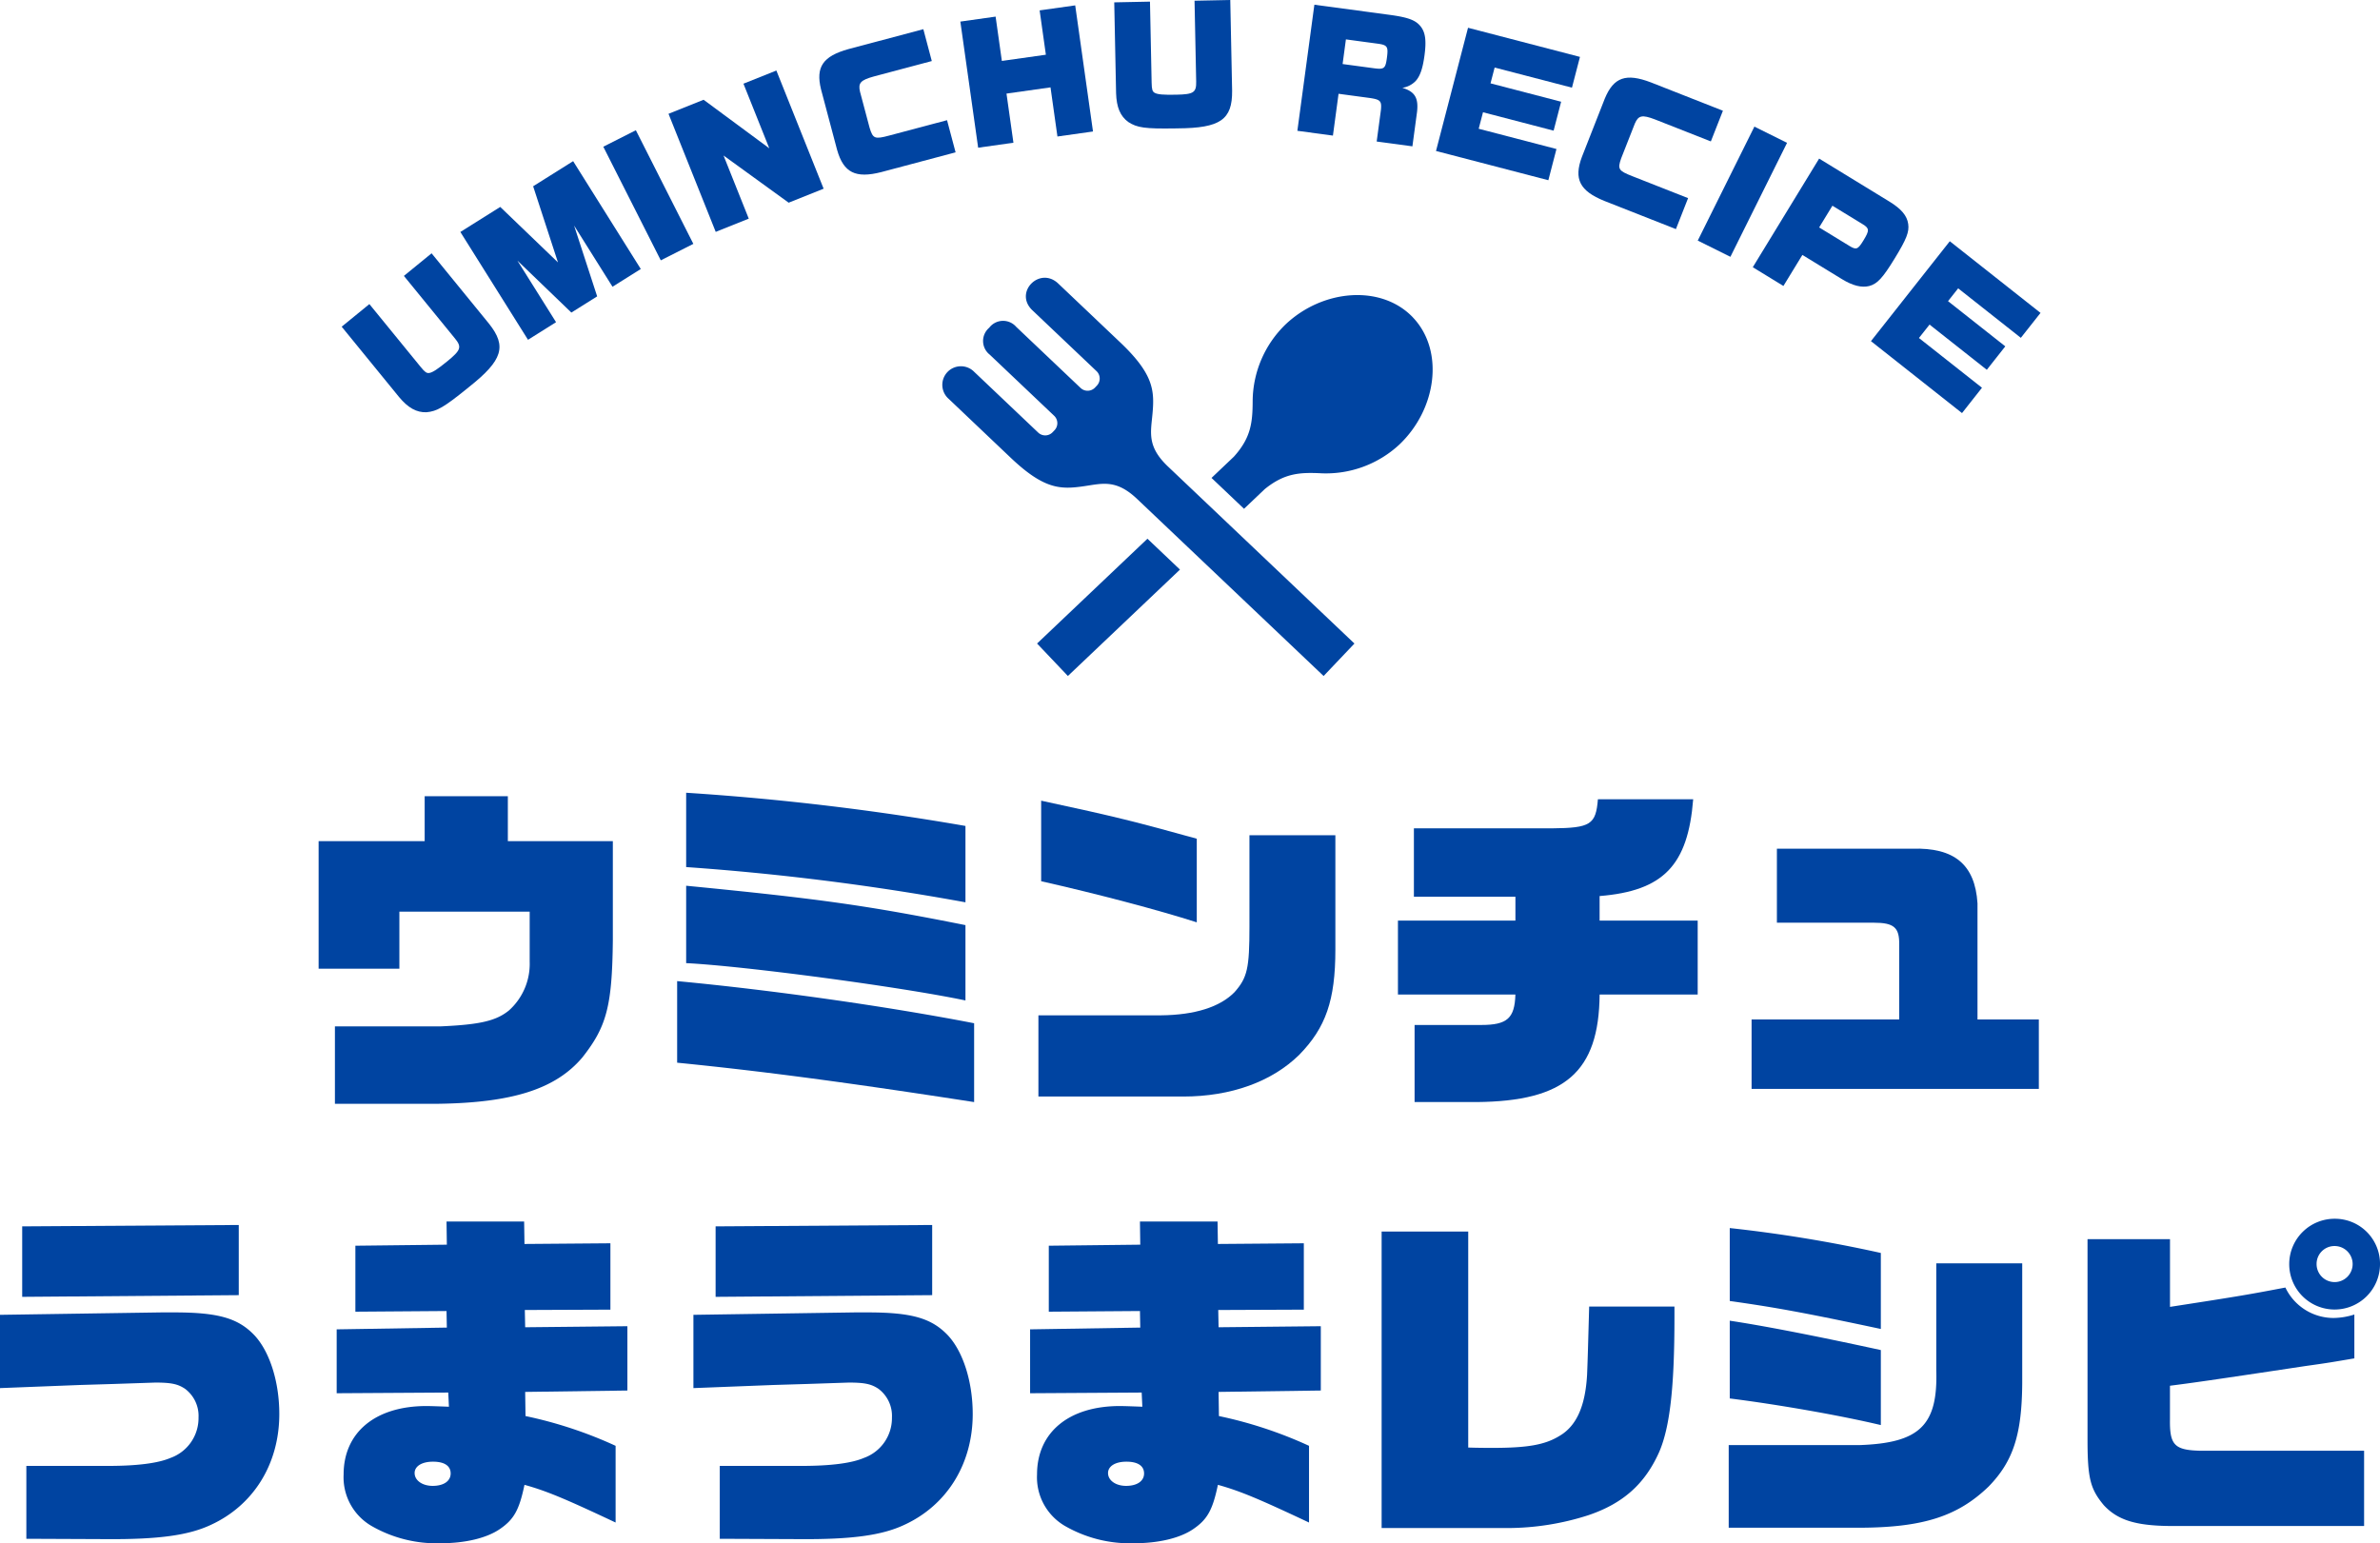 <svg xmlns="http://www.w3.org/2000/svg" xmlns:xlink="http://www.w3.org/1999/xlink" width="404" height="262" viewBox="0 0 404 262"><defs><clipPath id="a"><rect width="404" height="127.415" fill="#0044a1"/></clipPath><clipPath id="b"><rect width="288.373" height="70.124" fill="#0044a1"/></clipPath><clipPath id="c"><rect width="83.249" height="67.608" fill="#0044a1"/></clipPath></defs><g transform="translate(-758 -6499.935)"><g transform="translate(758 6634.519)"><g transform="translate(0 0)" clip-path="url(#a)"><path d="M11.028,7.747h18V.12h14.12V7.747H60.97V24.585c-.118,11.207-1.059,14.666-5.179,19.891-4.527,5.342-11.82,7.685-24.468,7.861H13.794V39.2H31.617c6.822-.294,9.529-.944,11.707-2.7a10.612,10.612,0,0,0,3.531-8.272V19.717H24.736V29.4H11.028Z" transform="translate(43.058 0.468)" fill="#0044a1"/><path d="M23.437,31.979c16.175,1.521,35.645,4.285,50.412,7.152V52.515c-21.236-3.287-35.7-5.225-50.412-6.687ZM24.967,0A442.182,442.182,0,0,1,72.378,5.636V18.6a430.676,430.676,0,0,0-47.411-5.983Zm0,15.786c22.766,2.226,30.648,3.346,47.411,6.687V35.261C61.2,32.918,34.673,29.4,24.967,28.926Z" transform="translate(91.507 0)" fill="#0044a1"/><path d="M35.941,36.715H56.765c5.758-.059,10-1.414,12.467-3.933,2.178-2.466,2.531-4.046,2.531-11.144V6.145H86.348V25.566c0,8.624-1.648,13.257-6.116,17.836-4.644,4.574-11.589,7.1-19.706,7.1H35.941ZM62.822,20.929C56.23,18.815,46,16.12,36.407,13.948V.275c12.884,2.764,16,3.581,26.415,6.457Z" transform="translate(140.328 1.071)" fill="#0044a1"/><path d="M48.385,20.822H68.326V16.772H51.092V5.158H74.565c6.528-.059,7.411-.646,7.764-4.931H98.5c-.883,11.207-5.056,15.551-15.885,16.427v4.168h16.65V33.375H82.618C82.5,46.519,76.737,51.5,61.74,51.627H51.21V38.541H62.5c4.409,0,5.7-1.11,5.822-5.166H48.385Z" transform="translate(188.914 0.884)" fill="#0044a1"/><path d="M60.625,30.937H85.682V18.267c.059-2.93-.878-3.752-4.3-3.752H64.921V1.952H87.859c7.18-.235,10.7,2.7,11.113,9.275v19.71h10.412V42.732H60.625Z" transform="translate(236.704 7.548)" fill="#0044a1"/><path d="M0,30.253l27.411-.411h2.182c7.528,0,10.878,1,13.644,3.933,2.585,2.813,4.174,7.92,4.174,13.321,0,8.443-4.35,15.488-11.648,18.829C32,67.686,26.886,68.391,18.122,68.332L4.473,68.273V55.9H18.411c4.944,0,8.475-.47,10.53-1.355A7.181,7.181,0,0,0,33.7,47.678a5.739,5.739,0,0,0-2.29-4.867c-1.236-.822-2.354-1.057-5.061-1.057l-6.994.235-5.826.176L0,42.693ZM3.767,15.235,40.53,15V26.912L3.767,27.2Z" transform="translate(0 58.38)" fill="#0044a1"/><path d="M11.653,33.186l18.7-.3L30.3,30.074l-15.473.113v-11.2l15.527-.176L30.3,14.88H43.473l.059,3.811,14.586-.117V29.84L43.59,29.9l.059,2.93L61,32.652V43.571l-17.352.235.059,4.1A71.757,71.757,0,0,1,59,52.959V65.981c-8.352-3.933-11.643-5.342-15.468-6.4-.883,4.227-1.766,5.865-4.179,7.509C37.122,68.623,33.473,69.5,29.24,69.5a22.15,22.15,0,0,1-11.471-2.823,9.559,9.559,0,0,1-4.939-8.854c0-7.157,5.41-11.618,14.056-11.618.76,0,2.408.064,3.821.117l-.113-2.407-18.941.117ZM24.885,57.591c0,1.233,1.295,2.167,3.06,2.167,1.883,0,3.055-.822,3.055-2.108s-1.059-2-3-2c-1.883,0-3.119.763-3.119,1.937" transform="translate(45.498 57.913)" fill="#0044a1"/><path d="M24,30.253l27.411-.411h2.182c7.528,0,10.878,1,13.644,3.933,2.585,2.813,4.174,7.92,4.174,13.321,0,8.443-4.35,15.488-11.648,18.829C56,67.686,50.886,68.391,42.122,68.332l-13.649-.059V55.9H42.411c4.944,0,8.475-.47,10.53-1.355A7.181,7.181,0,0,0,57.7,47.678a5.739,5.739,0,0,0-2.29-4.867c-1.236-.822-2.354-1.057-5.061-1.057l-6.994.235-5.826.176L24,42.693Zm3.767-15.018L64.53,15V26.912L27.767,27.2Z" transform="translate(93.706 58.38)" fill="#0044a1"/><path d="M35.653,33.186l18.7-.3L54.3,30.074l-15.473.113v-11.2l15.527-.176L54.3,14.88H67.473l.059,3.811,14.586-.117V29.84L67.59,29.9l.059,2.93L85,32.652V43.571l-17.352.235.059,4.1A71.757,71.757,0,0,1,83,52.959V65.981c-8.352-3.933-11.643-5.342-15.468-6.4-.883,4.227-1.766,5.865-4.179,7.509C61.122,68.623,57.473,69.5,53.24,69.5a22.15,22.15,0,0,1-11.471-2.823,9.559,9.559,0,0,1-4.939-8.854c0-7.157,5.41-11.618,14.056-11.618.76,0,2.408.064,3.821.117l-.113-2.407-18.941.117ZM48.885,57.591c0,1.233,1.295,2.167,3.06,2.167,1.883,0,3.055-.822,3.055-2.108s-1.059-2-3-2c-1.883,0-3.119.763-3.119,1.937" transform="translate(139.204 57.913)" fill="#0044a1"/><path d="M47.82,15.227h14.7V51.9c1.707.059,3.472.059,4.12.059,6,0,8.941-.528,11.408-2.055,2.884-1.7,4.355-5.1,4.649-10.381.118-2.876.172-5.166.353-11.56H97.526v1.874c0,11.794-.765,18.6-2.594,22.826-2.408,5.4-6.116,8.742-12.06,10.738a44.929,44.929,0,0,1-13.7,2.167H47.82Z" transform="translate(186.708 59.263)" fill="#0044a1"/><path d="M82.011,51.953c10.231-.352,13.35-3.341,13.055-12.729V21.095h14.591v20.36c-.064,8.742-1.535,13.257-5.714,17.543-5.169,4.985-11,6.922-21.643,6.981H59.833V51.953Zm3.644-19.715c-13.467-2.872-18.176-3.693-25.645-4.75V15.107a234.234,234.234,0,0,1,25.645,4.227Zm0,16.315c-6.645-1.585-17.234-3.463-25.645-4.52v-13.2c5.061.758,13.237,2.289,25.645,4.985Z" transform="translate(233.612 58.796)" fill="#0044a1"/><path d="M86.136,66.942c-5.822-.059-8.823-1.057-11.113-3.522-2.3-2.754-2.771-4.574-2.771-11.149V18.243h14v11.5c12.114-1.869,13.409-2.108,19.588-3.282a9.048,9.048,0,0,0,8.234,5.166,11.909,11.909,0,0,0,3.472-.587v7.446c-3.884.651-4.061.709-8.3,1.3-16.292,2.461-19.289,2.872-23,3.346v5.743c-.059,4.285.765,5.166,5,5.288H119.2V66.942ZM121.9,22.469a7.705,7.705,0,1,1-7.592-7.685,7.645,7.645,0,0,1,7.592,7.685m-10.765,0a3.06,3.06,0,1,0,3-3.053,3.031,3.031,0,0,0-3,3.053" transform="translate(282.101 57.539)" fill="#0044a1"/></g></g><g transform="translate(816 6499.935)"><g clip-path="url(#b)"><path d="M25,32.59c3.072,3.844,2.315,6.234-3.339,10.72l-.348.285c-3.982,3.217-5.149,3.879-6.921,4.04-1.692.058-3.118-.743-4.654-2.586L0,33.11l4.7-3.838,8.7,10.661c.724.891,1.024,1.1,1.455,1.035.577-.083,1.415-.637,3.1-2.009,2.281-1.866,2.46-2.4,1.276-3.848L10.561,24.488l4.7-3.836Z" transform="translate(0 22.352)" fill="#0044a1"/><path d="M9.679,25.159l6.769-4.25,9.8,9.418L22.032,17.4l6.79-4.262L40.305,31.446l-4.8,3.013L28.984,24.07,32.9,36.093l-4.377,2.749-9.16-8.821,6.559,10.453-4.76,2.99Z" transform="translate(10.467 14.222)" fill="#0044a1"/><rect width="6.194" height="21.618" transform="translate(44.409 24.907) rotate(-26.832)" fill="#0044a1"/><path d="M26.654,13.1l5.957-2.384,11.148,8.24L39.374,7.985l5.587-2.236,8.022,20.063-5.934,2.376L35.994,20.179,40.277,30.9l-5.609,2.245Z" transform="translate(28.825 6.222)" fill="#0044a1"/><path d="M49.462,26.643c-4.359,1.106-6.384.094-7.483-3.75L39.24,12.581c-.926-3.786.318-5.616,4.671-6.826l12.7-3.375,1.434,5.408L48.2,10.407c-2.24.621-2.683,1.1-2.34,2.584l1.632,6.137c.564,1.837.858,1.968,3.318,1.312l9.824-2.611,1.451,5.458Z" transform="translate(42.124 2.576)" fill="#0044a1"/><path d="M50.454,3.191l5.986-.845L57.5,9.871l7.472-1.056L63.913,1.289,69.951.438l3.02,21.41-6.036.852-1.176-8.342-7.472,1.056,1.178,8.342-5.988.845Z" transform="translate(54.563 0.474)" fill="#0044a1"/><path d="M83.014,15.409c.05,4.921-2.019,6.336-9.235,6.384l-.45.008c-5.118.079-6.446-.117-7.939-1.087-1.37-1-2-2.507-2.073-4.906L63.005.4,69.07.277l.281,13.762c.023,1.149.129,1.5.508,1.714.506.289,1.507.369,3.678.323,2.945-.058,3.414-.366,3.376-2.241L76.634.123,82.7,0Z" transform="translate(68.136 0)" fill="#0044a1"/><path d="M80.824.384,93.639,2.11c3.118.423,4.39.9,5.229,1.968.8,1.014.985,2.4.649,4.9-.3,2.251-.756,3.552-1.524,4.381a3.965,3.965,0,0,1-2.242,1.135c2.129.639,2.766,1.707,2.5,4.092l-.787,5.841L91.4,23.61l.716-5.322c.158-1.541-.06-1.8-1.888-2.07l-5.3-.714-.955,7.1-6.036-.814ZM90.908,11.168c1.757.237,1.982.065,2.225-1.741.262-1.955.1-2.205-1.636-2.438l-5.32-.718-.562,4.183Z" transform="translate(84.289 0.416)" fill="#0044a1"/><path d="M94.683,2.264l19,4.945-1.357,5.222L99.2,9.017,98.5,11.7l11.987,3.121-1.276,4.91L97.224,16.609l-.731,2.8,13.2,3.438-1.376,5.3-19.07-4.964Z" transform="translate(96.512 2.45)" fill="#0044a1"/><path d="M105.249,27.257c-4.167-1.693-5.2-3.713-3.8-7.461l3.9-9.933c1.5-3.6,3.586-4.337,7.812-2.726l12.228,4.812-2.048,5.21-9.485-3.734c-2.171-.827-2.81-.7-3.416.7l-2.323,5.908c-.635,1.818-.477,2.1,1.9,3.03l9.46,3.723-2.067,5.258Z" transform="translate(109.073 6.849)" fill="#0044a1"/><rect width="21.606" height="6.189" transform="translate(230.19 40.844) rotate(-63.573)" fill="#0044a1"/><path d="M126.343,12.93l11.933,7.3c2,1.224,2.993,2.384,3.187,3.792.2,1.349-.285,2.576-2.306,5.88s-2.941,4.294-4.3,4.658c-1.284.329-2.812-.048-4.623-1.156L123.5,29.285l-3.218,5.268-5.2-3.182Zm5.118,14.812c1.195.731,1.459.631,2.41-.927,1.041-1.707,1.016-2.045-.158-2.761L128.6,20.928l-2.252,3.688Z" transform="translate(124.45 13.995)" fill="#0044a1"/><path d="M138.1,19.669l15.4,12.163-3.341,4.233-10.638-8.4L137.8,29.839l9.72,7.675-3.137,3.979-9.72-7.675-1.8,2.276,10.7,8.446-3.389,4.3L124.717,36.627Z" transform="translate(134.874 21.288)" fill="#0044a1"/></g></g><g transform="translate(917.94 6547.09)"><path d="M99.013,290.272l5.233,5.513,19.026-18.063-5.521-5.241Z" transform="translate(-82.914 -228.177)" fill="#0044a1"/><g clip-path="url(#c)"><path d="M315.353,21.887c-5.34-5.625-15.3-4.842-21.653,1.191a18.291,18.291,0,0,0-5.564,12.964c-.01,3.722-.31,6.285-3.2,9.484l-3.785,3.595,5.518,5.241,3.5-3.326c3.341-2.718,5.919-2.886,9.634-2.7a18.3,18.3,0,0,0,13.239-4.885c6.351-6.034,7.652-15.937,2.309-21.561" transform="translate(-235.438 -15.14)" fill="#0044a1"/><path d="M35.694,23.083c.363-3.984.175-6.783-5.615-12.24,0,0-6.633-6.3-10.386-9.862C16.556-2,12.1,2.477,15.311,5.526L26.192,15.853a1.736,1.736,0,0,1,.064,2.452l-.32.338a1.734,1.734,0,0,1-2.452.061L12.555,8.33a2.947,2.947,0,0,0-4.573.15,2.949,2.949,0,0,0,.086,4.576L19,23.431a1.734,1.734,0,0,1,.064,2.452l-.32.335a1.734,1.734,0,0,1-2.452.066L5.411,15.955A3.156,3.156,0,1,0,1.1,20.56c3.752,3.567,10.386,9.865,10.386,9.865,5.749,5.5,8.554,5.543,12.515,4.972,3.188-.46,5.508-1.24,9.1,2.175L64.74,67.609l5.234-5.51L38.336,32.059c-3.6-3.412-2.935-5.767-2.642-8.976" transform="translate(0 0)" fill="#0044a1"/></g></g></g></svg>